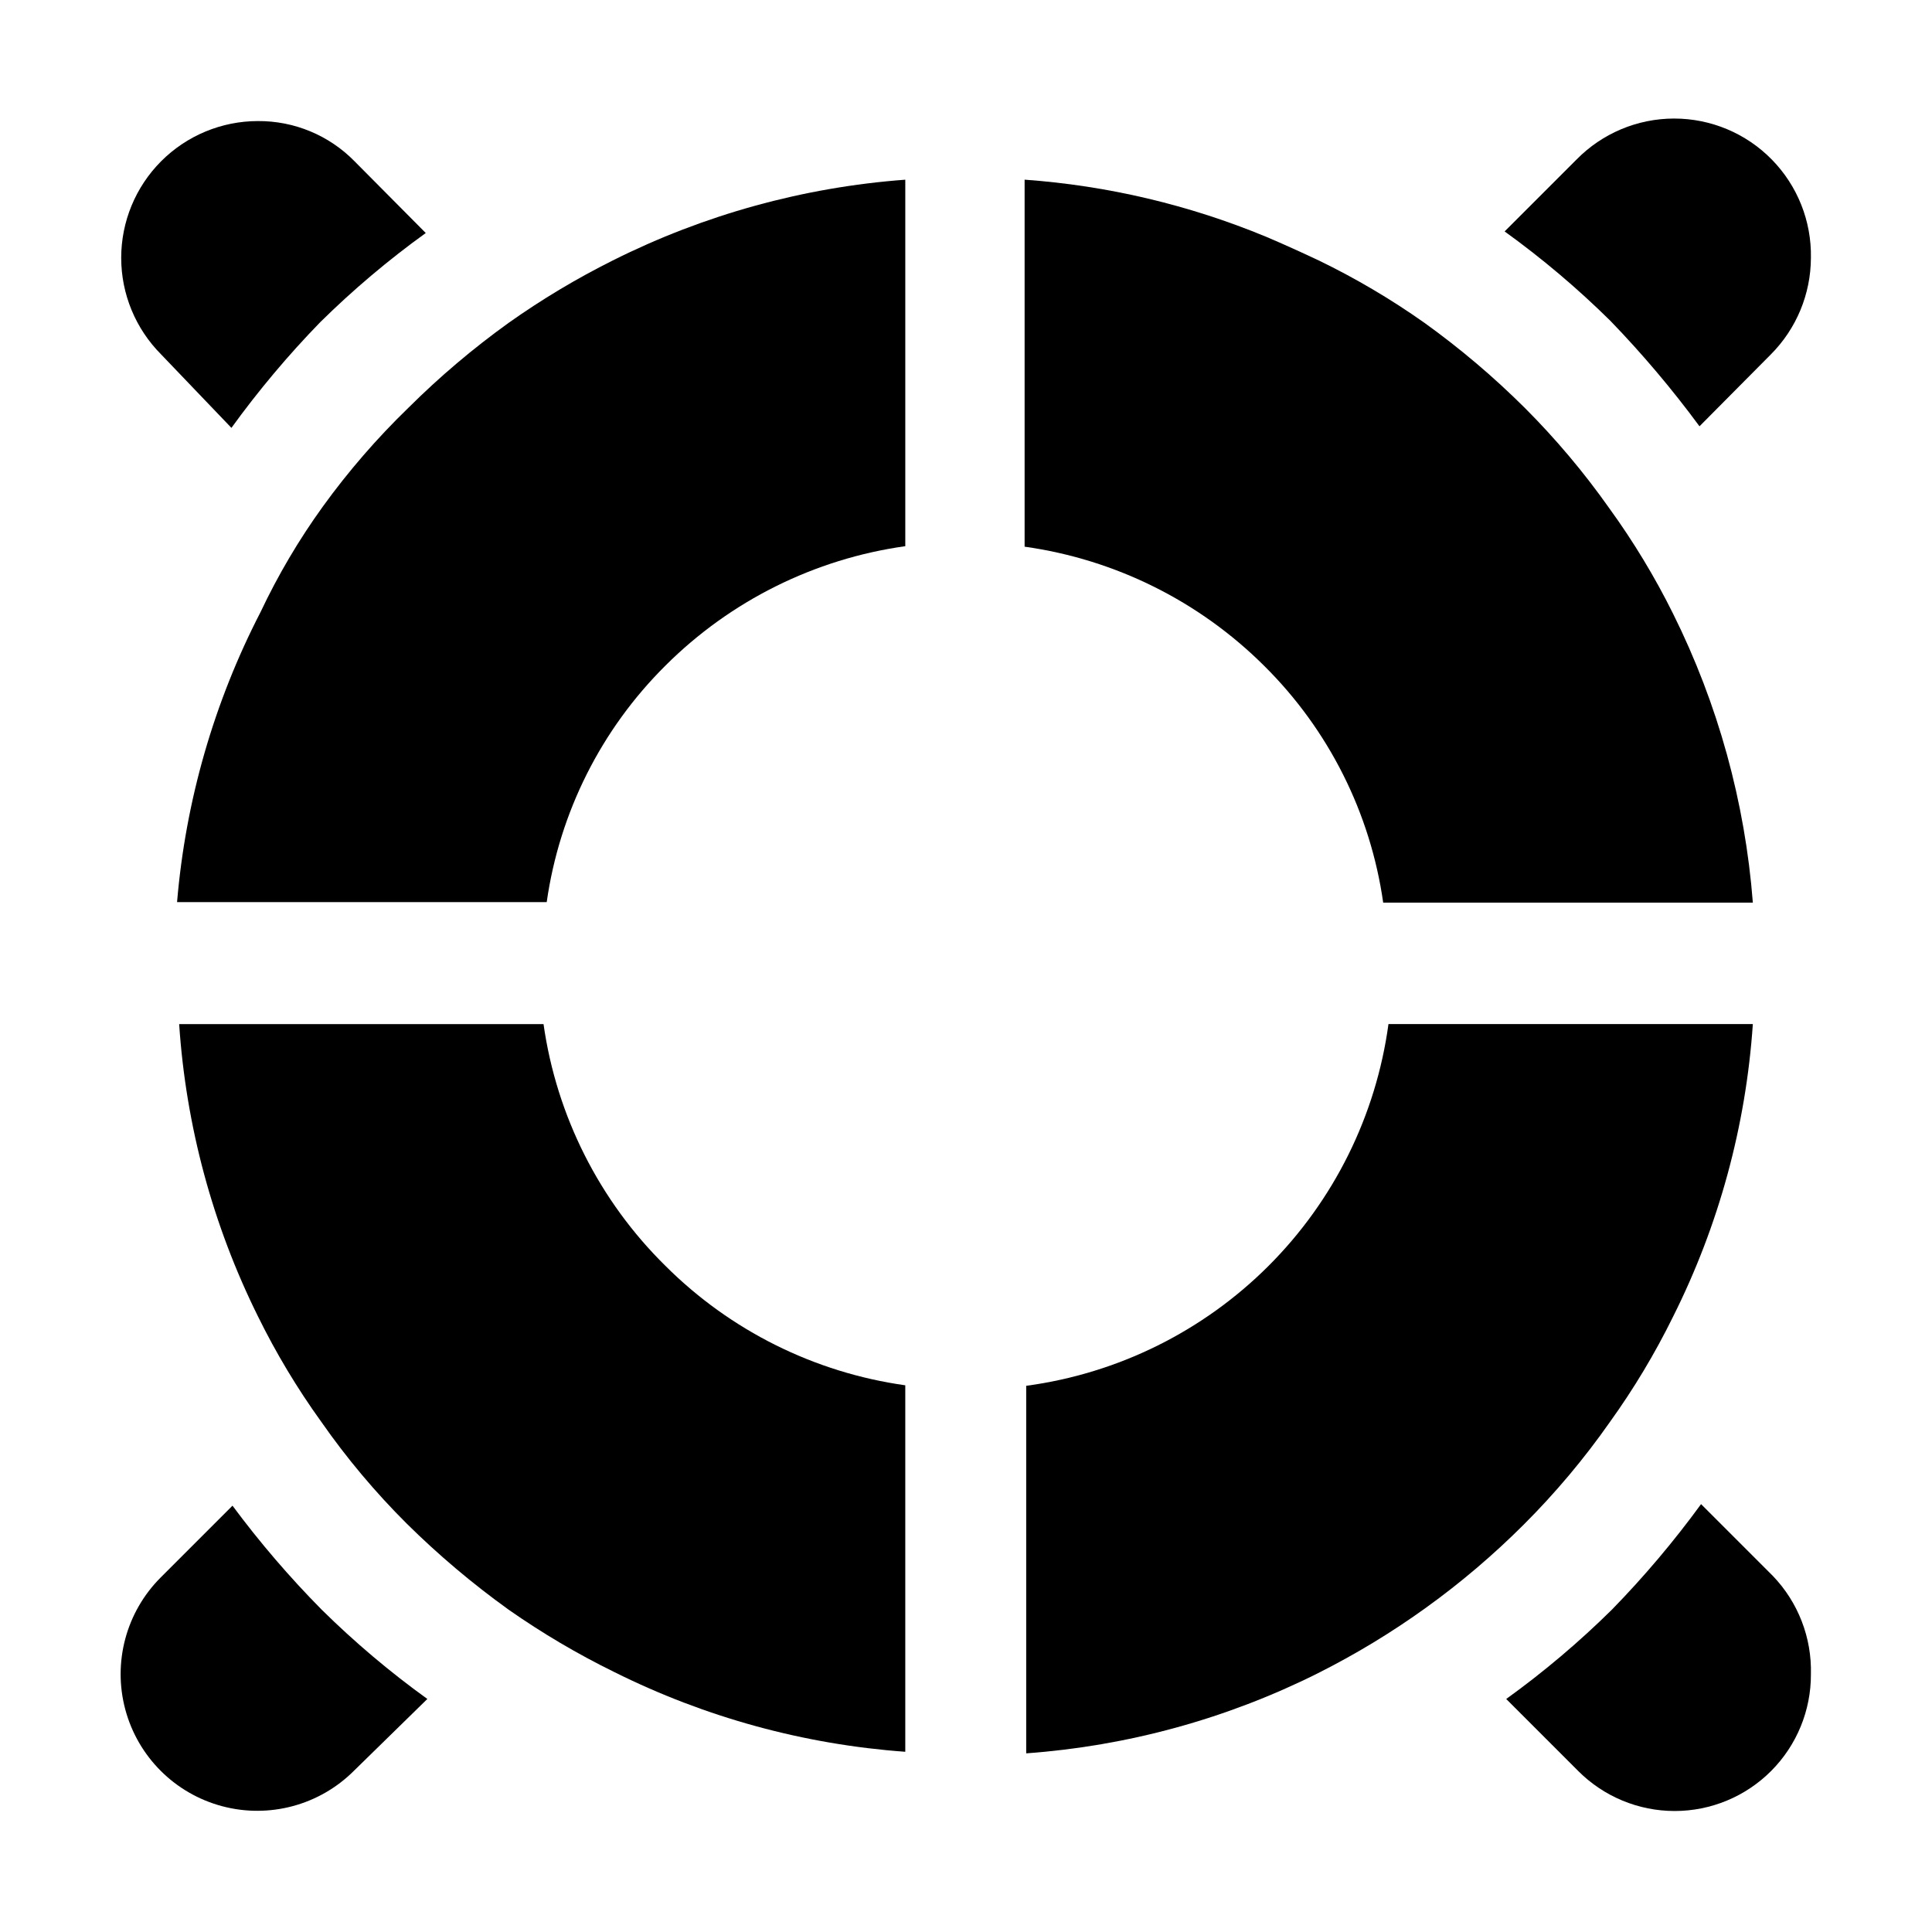 <?xml version="1.0" encoding="UTF-8"?>
<!-- Uploaded to: ICON Repo, www.svgrepo.com, Generator: ICON Repo Mixer Tools -->
<svg fill="#000000" width="800px" height="800px" version="1.1" viewBox="144 144 512 512" xmlns="http://www.w3.org/2000/svg">
 <g fill-rule="evenodd">
  <path d="m623.91 212.33c-0.027 9.605-3.848 18.812-10.637 25.613l-18.891 19.031c-7.25-9.848-15.152-19.199-23.652-27.988-8.707-8.594-18.066-16.5-27.988-23.652l19.031-19.031c6.812-6.957 16.133-10.879 25.867-10.887 9.734-0.008 19.062 3.898 25.883 10.844 6.824 6.941 10.566 16.34 10.387 26.07z"/>
  <path d="m229.26 570.59c8.711 8.594 18.066 16.5 27.992 23.652l-19.453 19.031c-9.152 9.148-22.488 12.723-34.984 9.375-12.5-3.348-22.262-13.113-25.609-25.609-3.352-12.5 0.223-25.836 9.371-34.984l19.035-19.035c7.223 9.738 15.125 18.949 23.648 27.57z"/>
  <path d="m256.83 205.75c-9.922 7.156-19.281 15.062-27.988 23.652-8.504 8.75-16.359 18.105-23.512 27.988l-18.613-19.449c-6.785-6.801-10.598-16.012-10.598-25.617 0.004-9.605 3.816-18.816 10.605-25.613 6.789-6.793 15.996-10.617 25.602-10.629 9.625-0.066 18.867 3.769 25.613 10.637z"/>
  <path d="m623.91 587.67c0.043 9.605-3.746 18.836-10.527 25.641-6.781 6.809-15.992 10.629-25.602 10.625-9.605-0.008-18.816-3.84-25.59-10.656l-19.031-19.031c9.926-7.152 19.281-15.059 27.988-23.652 8.543-8.754 16.445-18.109 23.652-27.988l19.031 19.031c6.699 6.984 10.328 16.355 10.078 26.031z"/>
  <path d="m320.37 479.49c17.191 17.156 39.488 28.254 63.539 31.629v97.125-0.004c-26.84-1.938-53.035-9.117-77.113-21.129-9.742-4.773-19.098-10.297-27.988-16.516-9.586-6.887-18.617-14.512-27.012-22.812-8.344-8.309-15.93-17.348-22.668-27.008-6.375-8.844-11.992-18.207-16.797-27.988-11.98-24.172-19.066-50.473-20.852-77.391h96.562c3.449 24.332 14.809 46.855 32.328 64.094z"/>
  <path d="m608.52 415.39c-1.828 26.988-9.012 53.344-21.133 77.527-4.809 9.781-10.426 19.145-16.793 27.992-6.797 9.699-14.43 18.781-22.812 27.148-16.012 15.996-34.484 29.32-54.719 39.465-24.074 12.012-50.273 19.191-77.109 21.133v-97.402c24.289-3.269 46.832-14.418 64.176-31.734 17.344-17.316 28.523-39.848 31.828-64.129z"/>
  <path d="m306.38 213.03c24.195-12.133 50.535-19.406 77.531-21.41v97.125c-24.051 3.371-46.348 14.473-63.539 31.625-17.047 16.91-28.105 38.926-31.488 62.699h-97.965 0.004c2.254-26.816 9.766-52.922 22.109-76.832 4.637-9.816 10.164-19.188 16.516-27.988 6.777-9.371 14.363-18.129 22.672-26.172 8.25-8.207 17.141-15.742 26.59-22.531 8.754-6.199 17.973-11.723 27.57-16.516z"/>
  <path d="m608.52 383.2h-97.965 0.004c-3.383-23.77-14.441-45.785-31.488-62.695-17.191-17.152-39.488-28.254-63.539-31.629v-97.262c21.992 1.578 43.586 6.684 63.957 15.113 4.617 1.961 9.238 4.059 13.996 6.297 9.766 4.731 19.125 10.254 27.988 16.516 9.449 6.789 18.34 14.324 26.59 22.531 8.207 8.211 15.699 17.105 22.391 26.59 6.414 8.84 12.082 18.203 16.934 27.988 11.898 23.922 19.074 49.914 21.133 76.551z"/>
 </g>
</svg>